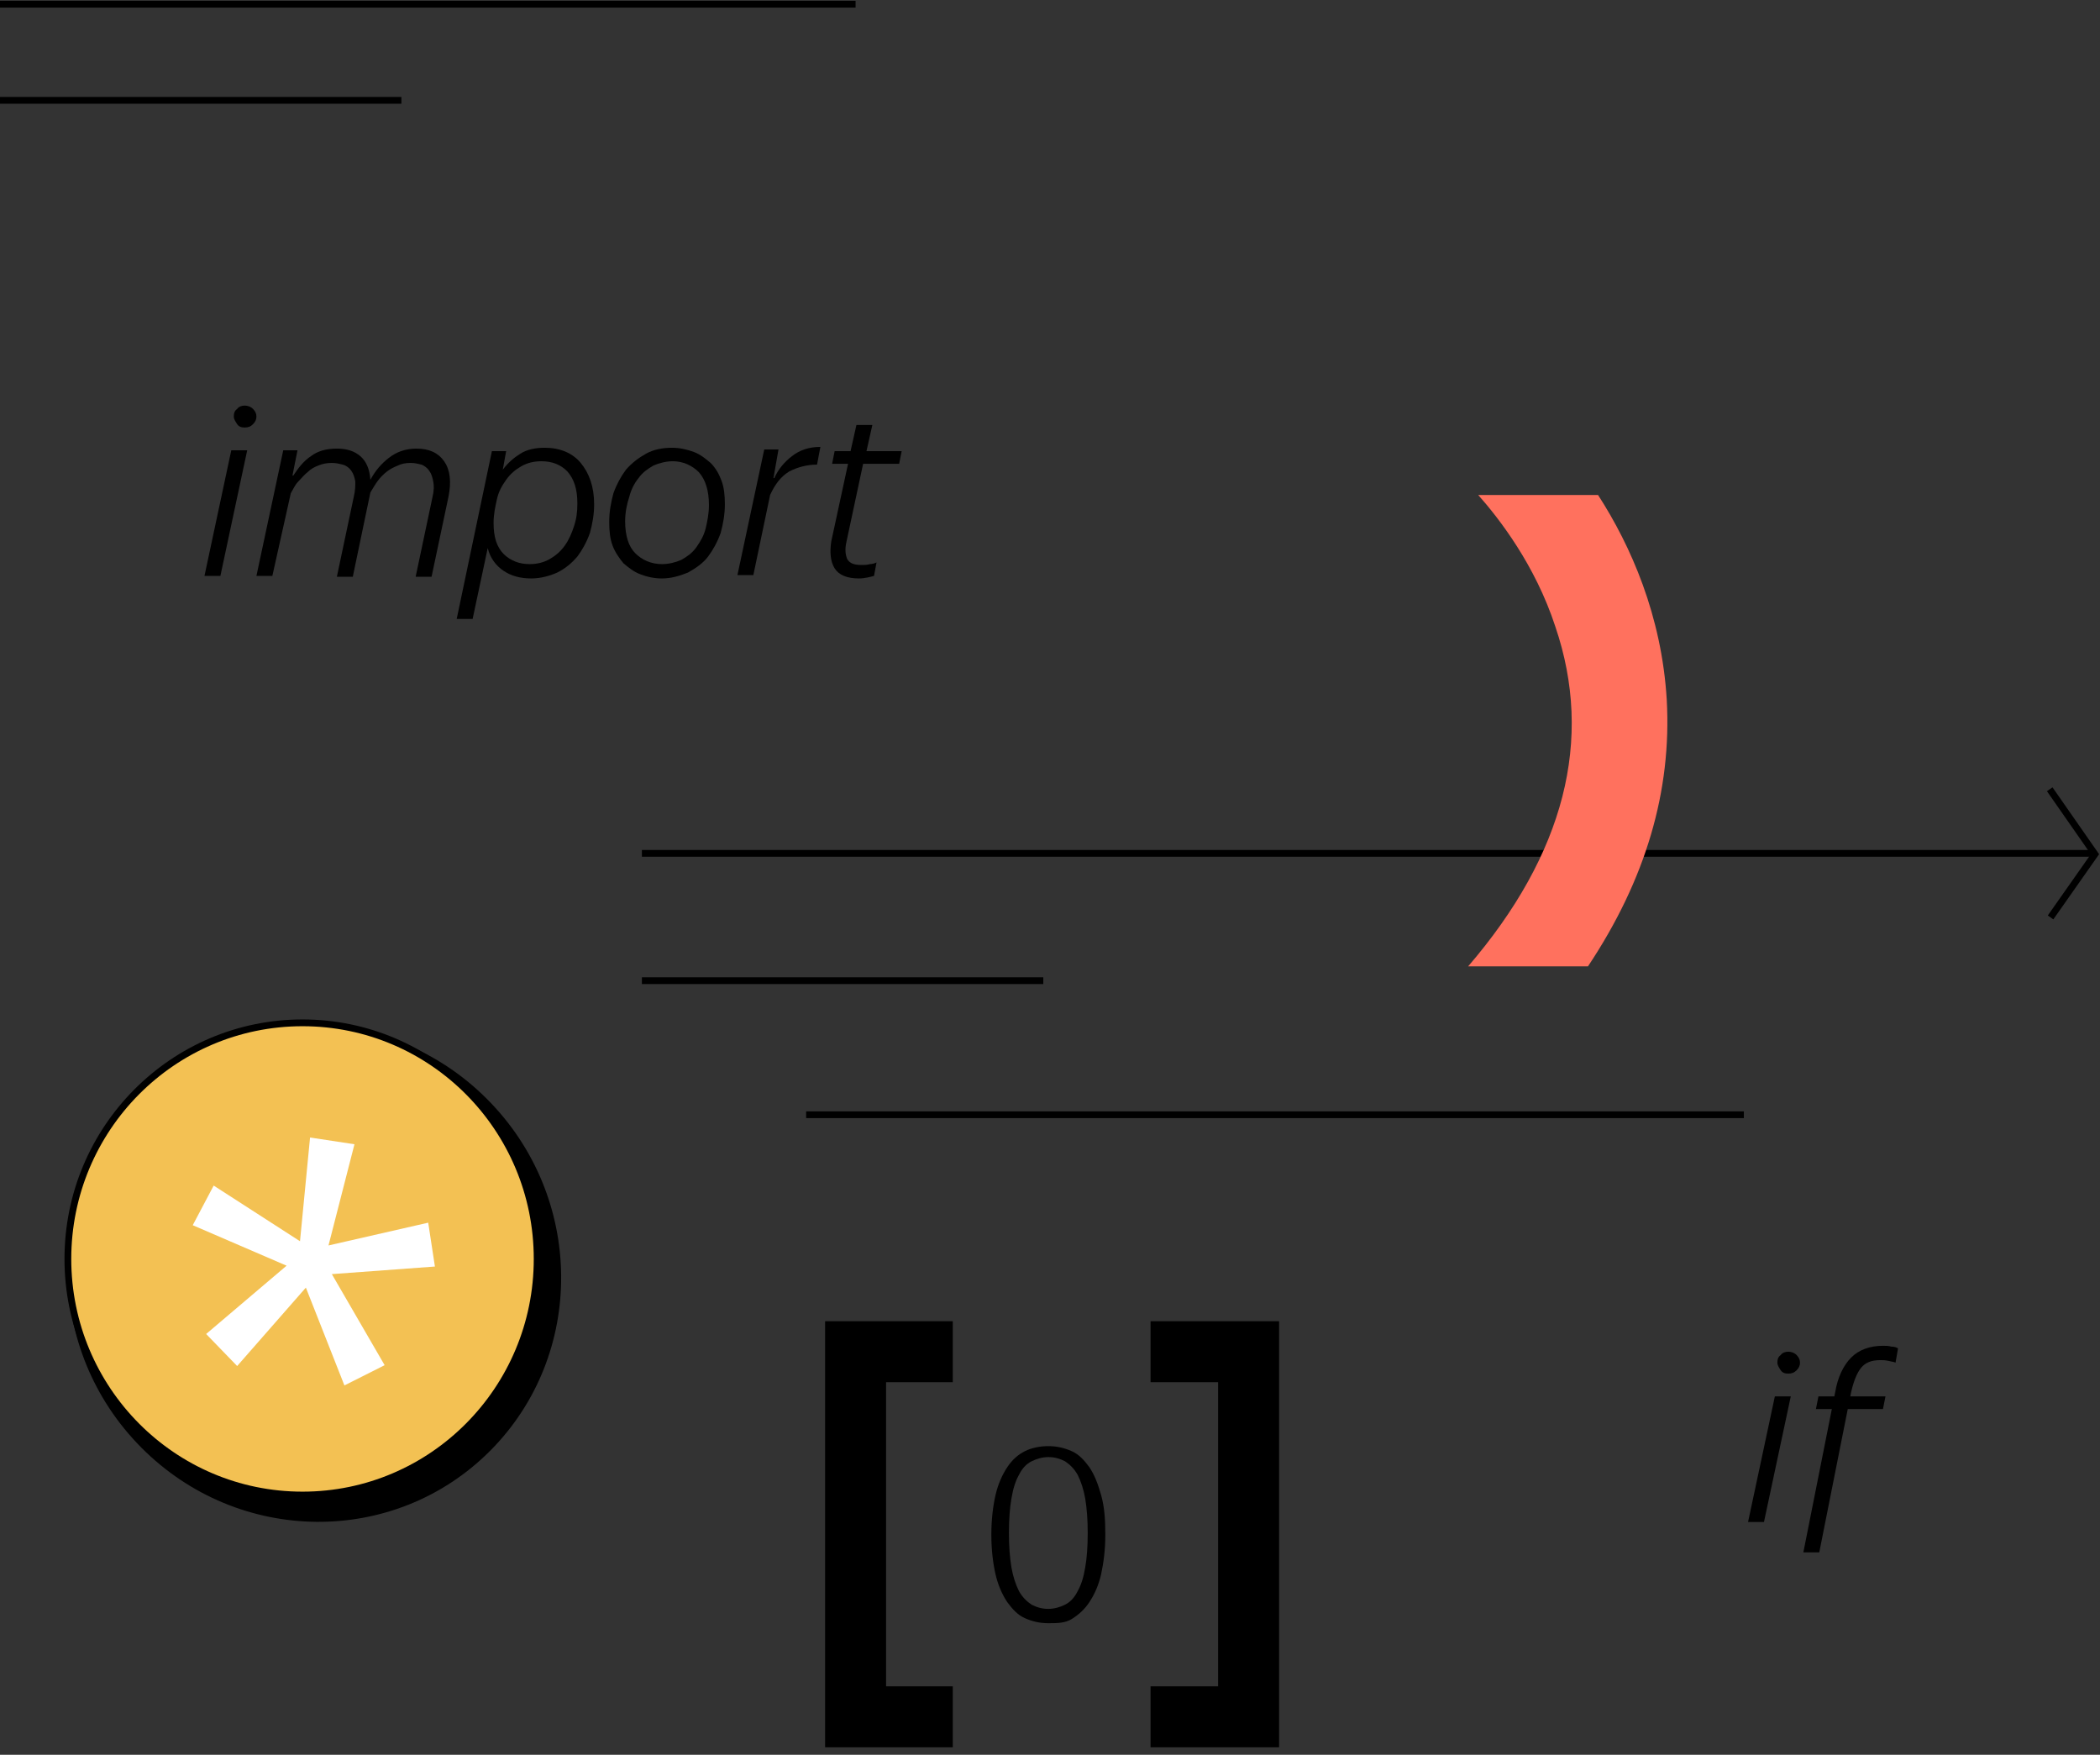 <svg width="310" height="259" viewBox="0 0 310 259" fill="none" xmlns="http://www.w3.org/2000/svg">
<rect x="0" y="0" width="310" height="259" fill="#333333" stroke="none"/>
<g clip-path="url(#clip0)">
<path d="M94.757 125.953H309.258" stroke="black" stroke-miterlimit="10"/>
<path d="M94.757 144.746H154.01" stroke="black" stroke-miterlimit="10"/>
<path d="M0 14.81H59.254" stroke="black" stroke-miterlimit="10"/>
<path d="M0 0.622H126.301" stroke="black" stroke-miterlimit="10"/>
<path d="M119.002 164.535H257.426" stroke="black" stroke-miterlimit="10"/>
<path d="M72.385 214.105C86.491 199.912 86.296 176.705 71.948 162.27C57.6 147.834 34.534 147.637 20.428 161.83C6.322 176.022 6.518 199.229 20.865 213.665C35.213 228.1 58.279 228.297 72.385 214.105Z" fill="black"/>
<path d="M44.657 220.666C63.786 220.666 79.294 205.064 79.294 185.818C79.294 166.571 63.786 150.969 44.657 150.969C25.527 150.969 10.02 166.571 10.02 185.818C10.02 205.064 25.527 220.666 44.657 220.666Z" fill="#F3C153" stroke="black" stroke-miterlimit="10"/>
<path d="M302.702 135.412L309.258 126.078L302.578 116.494" stroke="black" stroke-miterlimit="10"/>
<path d="M36.492 66.461L32.534 85.006H30.184L34.142 66.461H36.492ZM36.121 63.101C35.627 63.101 35.255 62.977 35.008 62.603C34.761 62.23 34.513 61.856 34.513 61.483C34.513 60.985 34.637 60.612 35.008 60.363C35.255 59.989 35.75 59.865 36.121 59.865C36.492 59.865 36.987 59.989 37.358 60.363C37.73 60.736 37.853 61.11 37.853 61.483C37.853 61.856 37.73 62.23 37.358 62.603C36.987 62.977 36.616 63.101 36.121 63.101Z" fill="black"/>
<path d="M40.204 85.006H37.853L41.812 66.461H43.915L43.172 70.195H43.296C44.038 69.075 44.781 68.079 45.894 67.332C46.884 66.586 48.121 66.212 49.729 66.212C51.213 66.212 52.327 66.586 53.193 67.332C54.058 68.079 54.553 69.199 54.677 70.817C55.419 69.448 56.285 68.453 57.398 67.582C58.512 66.71 59.872 66.212 61.481 66.212C63.336 66.212 64.697 66.835 65.563 68.079C66.429 69.324 66.676 71.066 66.181 73.431L63.707 85.13H61.357L63.831 73.431C64.078 72.435 64.078 71.689 63.955 71.066C63.831 70.444 63.707 69.946 63.336 69.448C63.089 69.075 62.594 68.702 62.223 68.577C61.728 68.453 61.233 68.328 60.615 68.328C59.872 68.328 59.254 68.453 58.759 68.702C58.141 68.951 57.646 69.199 57.151 69.573C56.656 69.946 56.161 70.444 55.79 70.942C55.419 71.44 55.048 72.062 54.677 72.684L52.079 85.13H49.729L52.203 73.431C52.45 72.435 52.45 71.689 52.45 71.066C52.327 70.444 52.203 69.946 51.832 69.448C51.584 69.075 51.09 68.702 50.595 68.577C50.1 68.453 49.605 68.328 48.986 68.328C48.244 68.328 47.626 68.453 47.007 68.702C46.389 68.951 45.894 69.199 45.399 69.697C44.904 70.071 44.533 70.569 44.038 71.066C43.544 71.564 43.296 72.186 42.925 72.809L40.204 85.006Z" fill="black"/>
<path d="M78.428 85.379C76.82 85.379 75.459 85.006 74.346 84.259C73.232 83.512 72.366 82.392 71.995 80.899L69.769 91.353H67.418L72.614 66.586H74.717L74.222 69.324C74.964 68.328 75.83 67.581 76.82 66.959C77.809 66.337 79.046 66.088 80.407 66.088C82.634 66.088 84.489 66.835 85.726 68.328C86.963 69.822 87.706 71.813 87.706 74.427C87.706 75.92 87.458 77.289 87.087 78.658C86.592 80.027 85.974 81.147 85.231 82.143C84.365 83.139 83.5 83.886 82.263 84.508C81.149 85.006 79.788 85.379 78.428 85.379ZM72.861 77.165C72.861 78.285 72.985 79.156 73.232 79.903C73.48 80.65 73.851 81.272 74.346 81.77C74.84 82.268 75.459 82.641 76.077 82.89C76.696 83.139 77.438 83.263 78.18 83.263C79.294 83.263 80.283 83.014 81.149 82.516C82.015 82.019 82.757 81.396 83.376 80.525C83.994 79.654 84.365 78.783 84.737 77.663C85.108 76.543 85.231 75.547 85.231 74.302C85.231 72.186 84.737 70.693 83.747 69.573C82.757 68.577 81.52 68.079 79.912 68.079C78.799 68.079 77.809 68.328 76.943 68.826C76.077 69.324 75.335 69.946 74.717 70.817C74.098 71.689 73.603 72.56 73.356 73.68C73.109 74.8 72.861 75.92 72.861 77.165Z" fill="black"/>
<path d="M97.725 85.379C96.488 85.379 95.499 85.13 94.509 84.757C93.519 84.383 92.777 83.761 92.035 83.139C91.417 82.392 90.798 81.521 90.427 80.525C90.056 79.529 89.932 78.409 89.932 77.04C89.932 75.547 90.18 74.178 90.551 72.809C91.046 71.44 91.664 70.32 92.406 69.324C93.272 68.328 94.262 67.581 95.375 66.959C96.488 66.337 97.849 66.088 99.21 66.088C100.323 66.088 101.437 66.337 102.426 66.71C103.416 67.084 104.158 67.706 104.9 68.328C105.642 69.075 106.137 69.946 106.508 70.942C106.879 71.938 107.003 73.058 107.003 74.427C107.003 75.92 106.756 77.289 106.385 78.658C105.89 80.027 105.271 81.147 104.529 82.143C103.787 83.139 102.674 83.886 101.56 84.508C100.323 85.006 99.086 85.379 97.725 85.379ZM92.282 76.916C92.282 79.032 92.777 80.65 93.767 81.645C94.757 82.641 96.117 83.263 97.725 83.263C98.715 83.263 99.705 83.014 100.571 82.641C101.437 82.143 102.179 81.645 102.797 80.774C103.416 79.903 103.911 79.032 104.158 78.036C104.405 77.04 104.653 75.796 104.653 74.551C104.653 72.435 104.158 70.817 103.168 69.697C102.179 68.701 100.818 68.079 99.334 68.079C98.344 68.079 97.354 68.328 96.488 68.701C95.623 69.199 94.88 69.697 94.262 70.568C93.643 71.315 93.148 72.311 92.901 73.306C92.53 74.427 92.282 75.671 92.282 76.916Z" fill="black"/>
<path d="M116.528 69.573C115.291 70.32 114.426 71.44 113.683 73.058L111.209 84.881H108.859L112.817 66.337H114.92L114.178 70.568H114.302C114.92 69.199 115.786 68.204 116.9 67.332C118.013 66.461 119.374 65.963 121.105 65.963L120.611 68.577C119.126 68.577 117.765 68.95 116.528 69.573Z" fill="black"/>
<path d="M126.796 85.379C125.064 85.379 123.827 84.881 123.208 83.886C122.59 82.89 122.466 81.521 122.713 79.903L125.188 68.453H122.837L123.208 66.586H125.559L126.425 62.727H128.775L127.909 66.586H133.105L132.733 68.453H127.414L124.94 80.027C124.693 81.147 124.816 81.894 125.064 82.517C125.435 83.139 126.053 83.388 127.167 83.388C127.662 83.388 128.033 83.388 128.404 83.263C128.775 83.263 129.146 83.139 129.393 83.014L129.022 85.006C128.528 85.13 127.662 85.379 126.796 85.379Z" fill="black"/>
<path d="M264.353 206.105L260.395 224.649H258.045L262.003 206.105H264.353ZM263.982 202.744C263.488 202.744 263.116 202.62 262.869 202.247C262.622 201.873 262.374 201.5 262.374 201.127C262.374 200.629 262.498 200.255 262.869 200.006C263.116 199.633 263.611 199.509 263.982 199.509C264.353 199.509 264.848 199.633 265.219 200.006C265.591 200.38 265.714 200.753 265.714 201.127C265.714 201.5 265.591 201.873 265.219 202.247C264.848 202.62 264.477 202.744 263.982 202.744Z" fill="black"/>
<path d="M272.765 207.972L268.559 229.13H266.209L270.415 207.972H268.065L268.436 206.105H270.786L270.91 205.482C271.281 203.242 272.147 201.5 273.26 200.38C274.373 199.259 275.982 198.637 277.961 198.637C278.332 198.637 278.827 198.637 279.198 198.762C279.693 198.762 279.94 198.886 280.187 199.011L279.816 201.126C279.569 201.002 279.321 201.002 278.827 200.877C278.332 200.753 277.961 200.753 277.59 200.753C276.229 200.753 275.363 201.126 274.744 201.873C274.126 202.62 273.631 203.864 273.26 205.482L273.136 206.105H278.332L277.961 207.972H272.765Z" fill="black"/>
<path d="M154.753 239.584C153.516 239.584 152.402 239.335 151.289 238.837C150.176 238.34 149.433 237.468 148.691 236.473C147.949 235.353 147.33 233.984 146.959 232.366C146.588 230.748 146.341 228.756 146.341 226.516C146.341 224.276 146.588 222.284 146.959 220.666C147.33 219.048 147.949 217.679 148.691 216.559C149.433 215.439 150.299 214.692 151.289 214.195C152.279 213.697 153.516 213.448 154.753 213.448C155.99 213.448 157.103 213.697 158.216 214.195C159.33 214.692 160.072 215.564 160.814 216.559C161.556 217.679 162.051 218.924 162.546 220.666C163.041 222.409 163.164 224.276 163.164 226.516C163.164 228.756 162.917 230.623 162.546 232.366C162.175 233.984 161.556 235.353 160.814 236.473C160.072 237.593 159.206 238.34 158.216 238.962C157.227 239.584 155.99 239.584 154.753 239.584ZM154.753 237.468C155.619 237.468 156.484 237.219 157.227 236.846C157.969 236.473 158.587 235.85 159.082 234.855C159.577 233.984 159.948 232.863 160.196 231.37C160.443 230.001 160.567 228.258 160.567 226.267C160.567 224.276 160.443 222.658 160.196 221.164C159.948 219.795 159.577 218.675 159.082 217.679C158.587 216.808 157.969 216.186 157.227 215.688C156.484 215.315 155.742 215.066 154.753 215.066C153.887 215.066 153.021 215.315 152.279 215.688C151.536 216.061 150.918 216.684 150.423 217.679C149.928 218.551 149.557 219.671 149.31 221.164C149.062 222.533 148.939 224.276 148.939 226.267C148.939 228.258 149.062 229.876 149.31 231.37C149.557 232.739 149.928 233.859 150.423 234.855C150.918 235.726 151.536 236.348 152.279 236.846C153.021 237.219 153.763 237.468 154.753 237.468Z" fill="black"/>
<path d="M216.728 142.63H234.417C242.953 129.811 246.788 116.743 246.045 103.301C245.303 90.855 240.726 80.525 235.902 73.058H218.212C221.305 76.543 226.624 83.388 229.593 92.473C235.283 109.151 230.954 126.077 216.728 142.63Z" fill="#FF715E"/>
<path d="M50.842 204.487L45.152 190.05L35.008 201.624L30.431 196.895L42.306 186.814L28.452 180.84L31.544 174.99L44.286 183.204L45.77 167.896L52.326 168.891L48.492 183.827L63.212 180.466L64.202 186.938L48.986 188.058L56.78 201.5L50.842 204.487Z" fill="white"/>
<path d="M140.65 199.509H126.301V253.399H140.65" stroke="black" stroke-width="9" stroke-miterlimit="10"/>
<path d="M169.844 199.509H184.318V253.399H169.844" stroke="black" stroke-width="9" stroke-miterlimit="10"/>
</g>
<defs>
<clipPath id="clip0">
<rect width="310" height="259" fill="white"/>
</clipPath>
</defs>
</svg>
